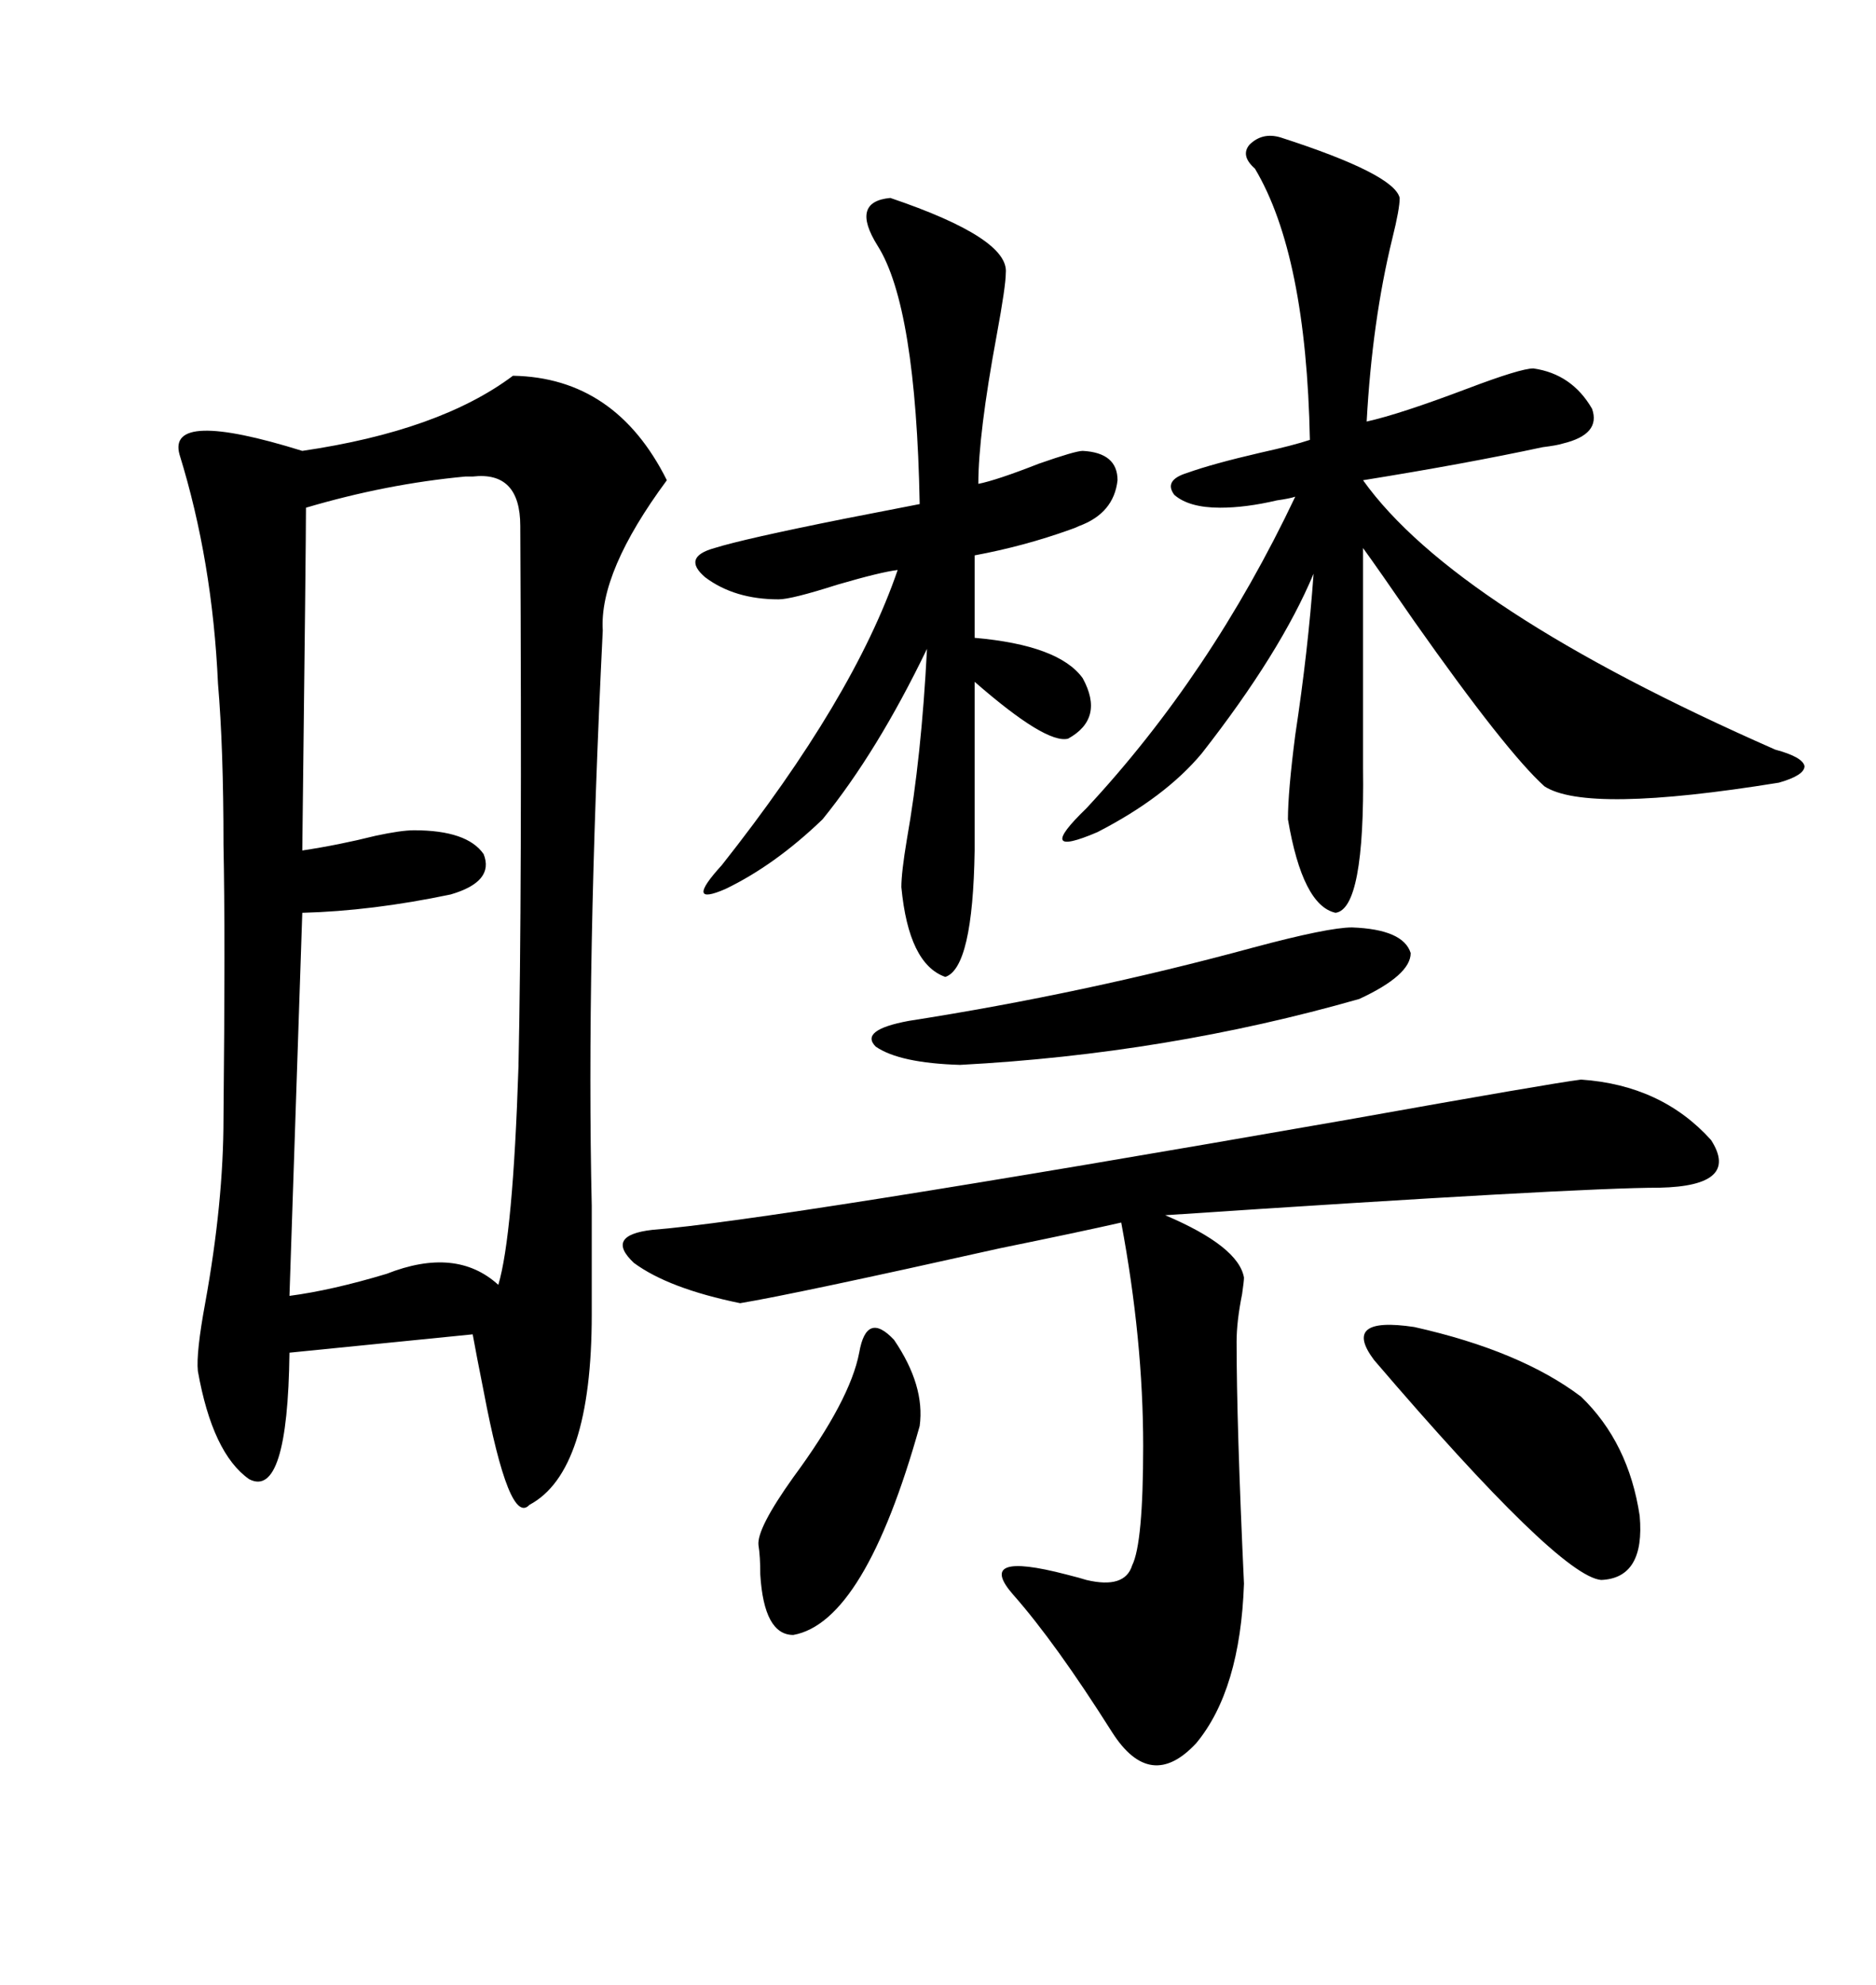 <svg xmlns="http://www.w3.org/2000/svg" xmlns:xlink="http://www.w3.org/1999/xlink" width="300" height="317.285"><path d="M82.03 60.06L82.03 60.06Q98.44 60.35 106.64 76.76L106.64 76.76Q95.80 91.41 96.39 100.78L96.39 100.78Q93.75 154.39 94.63 192.77L94.63 192.77Q94.63 203.91 94.63 210.06L94.63 210.06Q94.63 235.25 84.67 240.53L84.67 240.53Q81.45 244.04 77.34 222.36L77.34 222.36Q76.17 216.50 75.59 213.28L75.59 213.28L46.29 216.21Q46.00 239.65 39.84 236.43L39.84 236.43Q33.98 232.32 31.64 219.14L31.64 219.14Q31.35 216.21 32.81 208.30L32.81 208.30Q35.74 192.19 35.74 178.71L35.74 178.71Q36.04 149.41 35.74 135.06L35.74 135.06Q35.74 119.53 34.86 109.28L34.86 109.28Q33.98 89.65 28.71 72.66L28.71 72.66Q26.66 65.33 48.34 72.07L48.34 72.07Q70.31 68.85 82.03 60.06ZM75.59 76.17L75.59 76.17Q75.29 76.17 74.41 76.17L74.41 76.17Q61.82 77.34 48.93 81.15L48.93 81.15Q48.93 86.72 48.34 135.94L48.34 135.94Q54.20 135.06 60.06 133.59L60.06 133.59Q64.16 132.71 66.21 132.71L66.21 132.71Q74.71 132.71 77.34 136.52L77.34 136.52Q79.10 140.92 72.07 142.97L72.07 142.97Q59.47 145.61 48.34 145.90L48.34 145.90L46.29 207.13Q53.03 206.25 61.82 203.61L61.82 203.61Q72.95 199.22 79.69 205.37L79.69 205.37Q82.03 197.46 82.91 170.51L82.91 170.51Q83.50 143.55 83.20 84.08L83.20 84.08Q83.20 75.29 75.59 76.17ZM252.83 172.56L252.83 172.56Q265.72 173.44 273.63 182.23L273.63 182.23Q278.32 189.55 265.43 189.84L265.43 189.84Q252.25 189.84 186.33 194.24L186.33 194.24Q198.05 199.22 198.93 204.20L198.93 204.20Q198.93 204.79 198.63 206.84L198.63 206.84Q197.75 211.23 197.75 214.45L197.75 214.45Q197.75 227.64 198.93 253.13L198.93 253.13Q198.34 270.12 191.31 278.61L191.31 278.61Q183.98 286.52 177.83 276.86L177.83 276.86Q168.75 262.50 162.01 254.88L162.01 254.88Q155.86 247.85 170.51 251.66L170.51 251.66Q172.85 252.25 173.73 252.54L173.73 252.54Q179.88 254.00 181.05 250.20L181.05 250.20Q182.81 246.68 182.81 231.15L182.81 231.15Q182.81 214.16 179.30 195.41L179.30 195.41Q172.85 196.88 159.96 199.51L159.96 199.51Q127.15 206.84 118.36 208.30L118.36 208.30Q106.93 205.96 101.37 201.86L101.37 201.86Q96.68 197.46 104.30 196.58L104.30 196.58Q123.05 195.12 215.33 179.00L215.33 179.00Q248.14 173.14 252.83 172.56ZM204.79 21.97L204.79 21.97Q222.95 27.83 223.83 31.64L223.83 31.64Q223.83 33.40 222.66 38.09L222.66 38.09Q219.43 51.27 218.55 67.38L218.55 67.38Q223.83 66.21 234.67 62.11L234.67 62.11Q243.16 58.89 245.21 58.89L245.21 58.89Q251.37 59.77 254.59 65.33L254.59 65.33Q256.05 69.43 249.90 70.90L249.90 70.90Q249.02 71.19 246.68 71.48L246.68 71.48Q234.38 74.12 217.97 76.76L217.97 76.76Q232.62 97.27 283.89 119.82L283.89 119.82Q288.28 121.00 288.57 122.46L288.57 122.46Q288.57 123.93 284.47 125.10L284.47 125.10Q253.71 130.08 246.97 125.68L246.97 125.68Q240.82 120.12 226.17 99.32L226.17 99.32Q220.31 90.82 217.97 87.60L217.97 87.60L217.97 122.75Q218.26 145.31 213.57 145.90L213.57 145.90Q208.30 144.73 205.96 130.96L205.96 130.96Q205.96 126.56 207.13 117.48L207.13 117.48Q209.18 104.00 210.06 91.70L210.06 91.70Q204.79 104.30 192.19 120.41L192.19 120.41Q186.33 127.44 175.49 133.01L175.49 133.01Q165.23 137.40 173.73 129.20L173.73 129.20Q193.65 107.81 207.13 79.39L207.13 79.39Q206.25 79.69 204.20 79.98L204.20 79.98Q199.22 81.15 195.12 81.15L195.12 81.15Q190.14 81.15 187.79 79.10L187.79 79.10Q186.04 76.76 189.84 75.59L189.84 75.59Q193.95 74.12 201.56 72.36L201.56 72.36Q206.84 71.19 209.47 70.31L209.47 70.31Q208.89 40.72 200.68 26.95L200.68 26.95Q198.34 24.90 199.80 23.14L199.80 23.14Q201.86 21.09 204.79 21.97ZM142.38 31.64L142.38 31.64Q161.43 38.09 160.84 43.65L160.84 43.65Q160.84 45.70 159.38 53.61L159.38 53.61Q156.45 69.43 156.45 77.34L156.45 77.34Q159.38 76.76 166.11 74.12L166.11 74.12Q171.97 72.07 173.14 72.07L173.14 72.07Q178.71 72.36 178.71 76.76L178.71 76.76Q178.13 82.03 172.56 84.08L172.56 84.08Q171.97 84.38 171.09 84.67L171.09 84.67Q163.77 87.30 155.86 88.77L155.86 88.77L155.86 101.95Q169.34 103.13 173.14 108.40L173.14 108.40Q176.66 114.84 170.80 118.07L170.80 118.07Q167.29 118.95 155.86 108.98L155.86 108.98L155.86 135.94Q155.57 154.69 151.17 156.15L151.17 156.15Q145.31 154.10 144.14 141.80L144.14 141.80Q144.14 139.45 145.02 134.18L145.02 134.18Q147.36 121.00 148.24 103.71L148.24 103.71Q140.33 120.12 131.54 130.96L131.54 130.96Q123.93 138.28 116.02 142.09L116.02 142.09Q109.28 145.02 115.43 138.28L115.43 138.28Q136.52 111.62 143.55 91.11L143.55 91.11Q140.92 91.41 133.89 93.46L133.89 93.46Q126.56 95.80 124.51 95.80L124.51 95.80Q117.48 95.80 112.79 92.29L112.79 92.29Q108.98 89.06 114.26 87.60L114.26 87.60Q118.95 86.13 135.06 82.91L135.06 82.91Q144.14 81.15 147.07 80.57L147.07 80.57Q146.48 48.93 140.33 39.26L140.33 39.26Q135.94 32.23 142.38 31.64ZM216.21 148.24L216.21 148.24Q224.41 148.54 225.59 152.34L225.59 152.34Q225.59 155.86 217.38 159.67L217.38 159.67Q186.62 168.46 153.52 170.21L153.52 170.21Q143.85 169.92 140.04 167.29L140.04 167.29Q137.40 164.65 145.31 163.18L145.31 163.18Q173.44 158.79 200.39 151.46L200.39 151.46Q212.40 148.24 216.21 148.24ZM219.73 217.38L219.73 217.38Q214.45 210.35 226.17 212.11L226.17 212.11Q243.16 215.92 252.83 223.24L252.83 223.24Q260.45 230.57 262.21 242.29L262.21 242.29Q263.09 252.25 256.05 252.54L256.05 252.54Q249.32 251.95 219.73 217.38ZM137.40 216.21L137.40 216.21Q138.57 209.47 142.97 214.16L142.97 214.16Q147.95 221.48 147.07 227.93L147.07 227.93Q138.28 259.28 126.86 261.33L126.86 261.33Q122.17 261.33 121.58 251.66L121.58 251.66Q121.58 248.73 121.29 246.97L121.29 246.97Q121.00 244.34 126.86 236.13L126.86 236.13Q135.94 223.83 137.40 216.21Z"/></svg>
